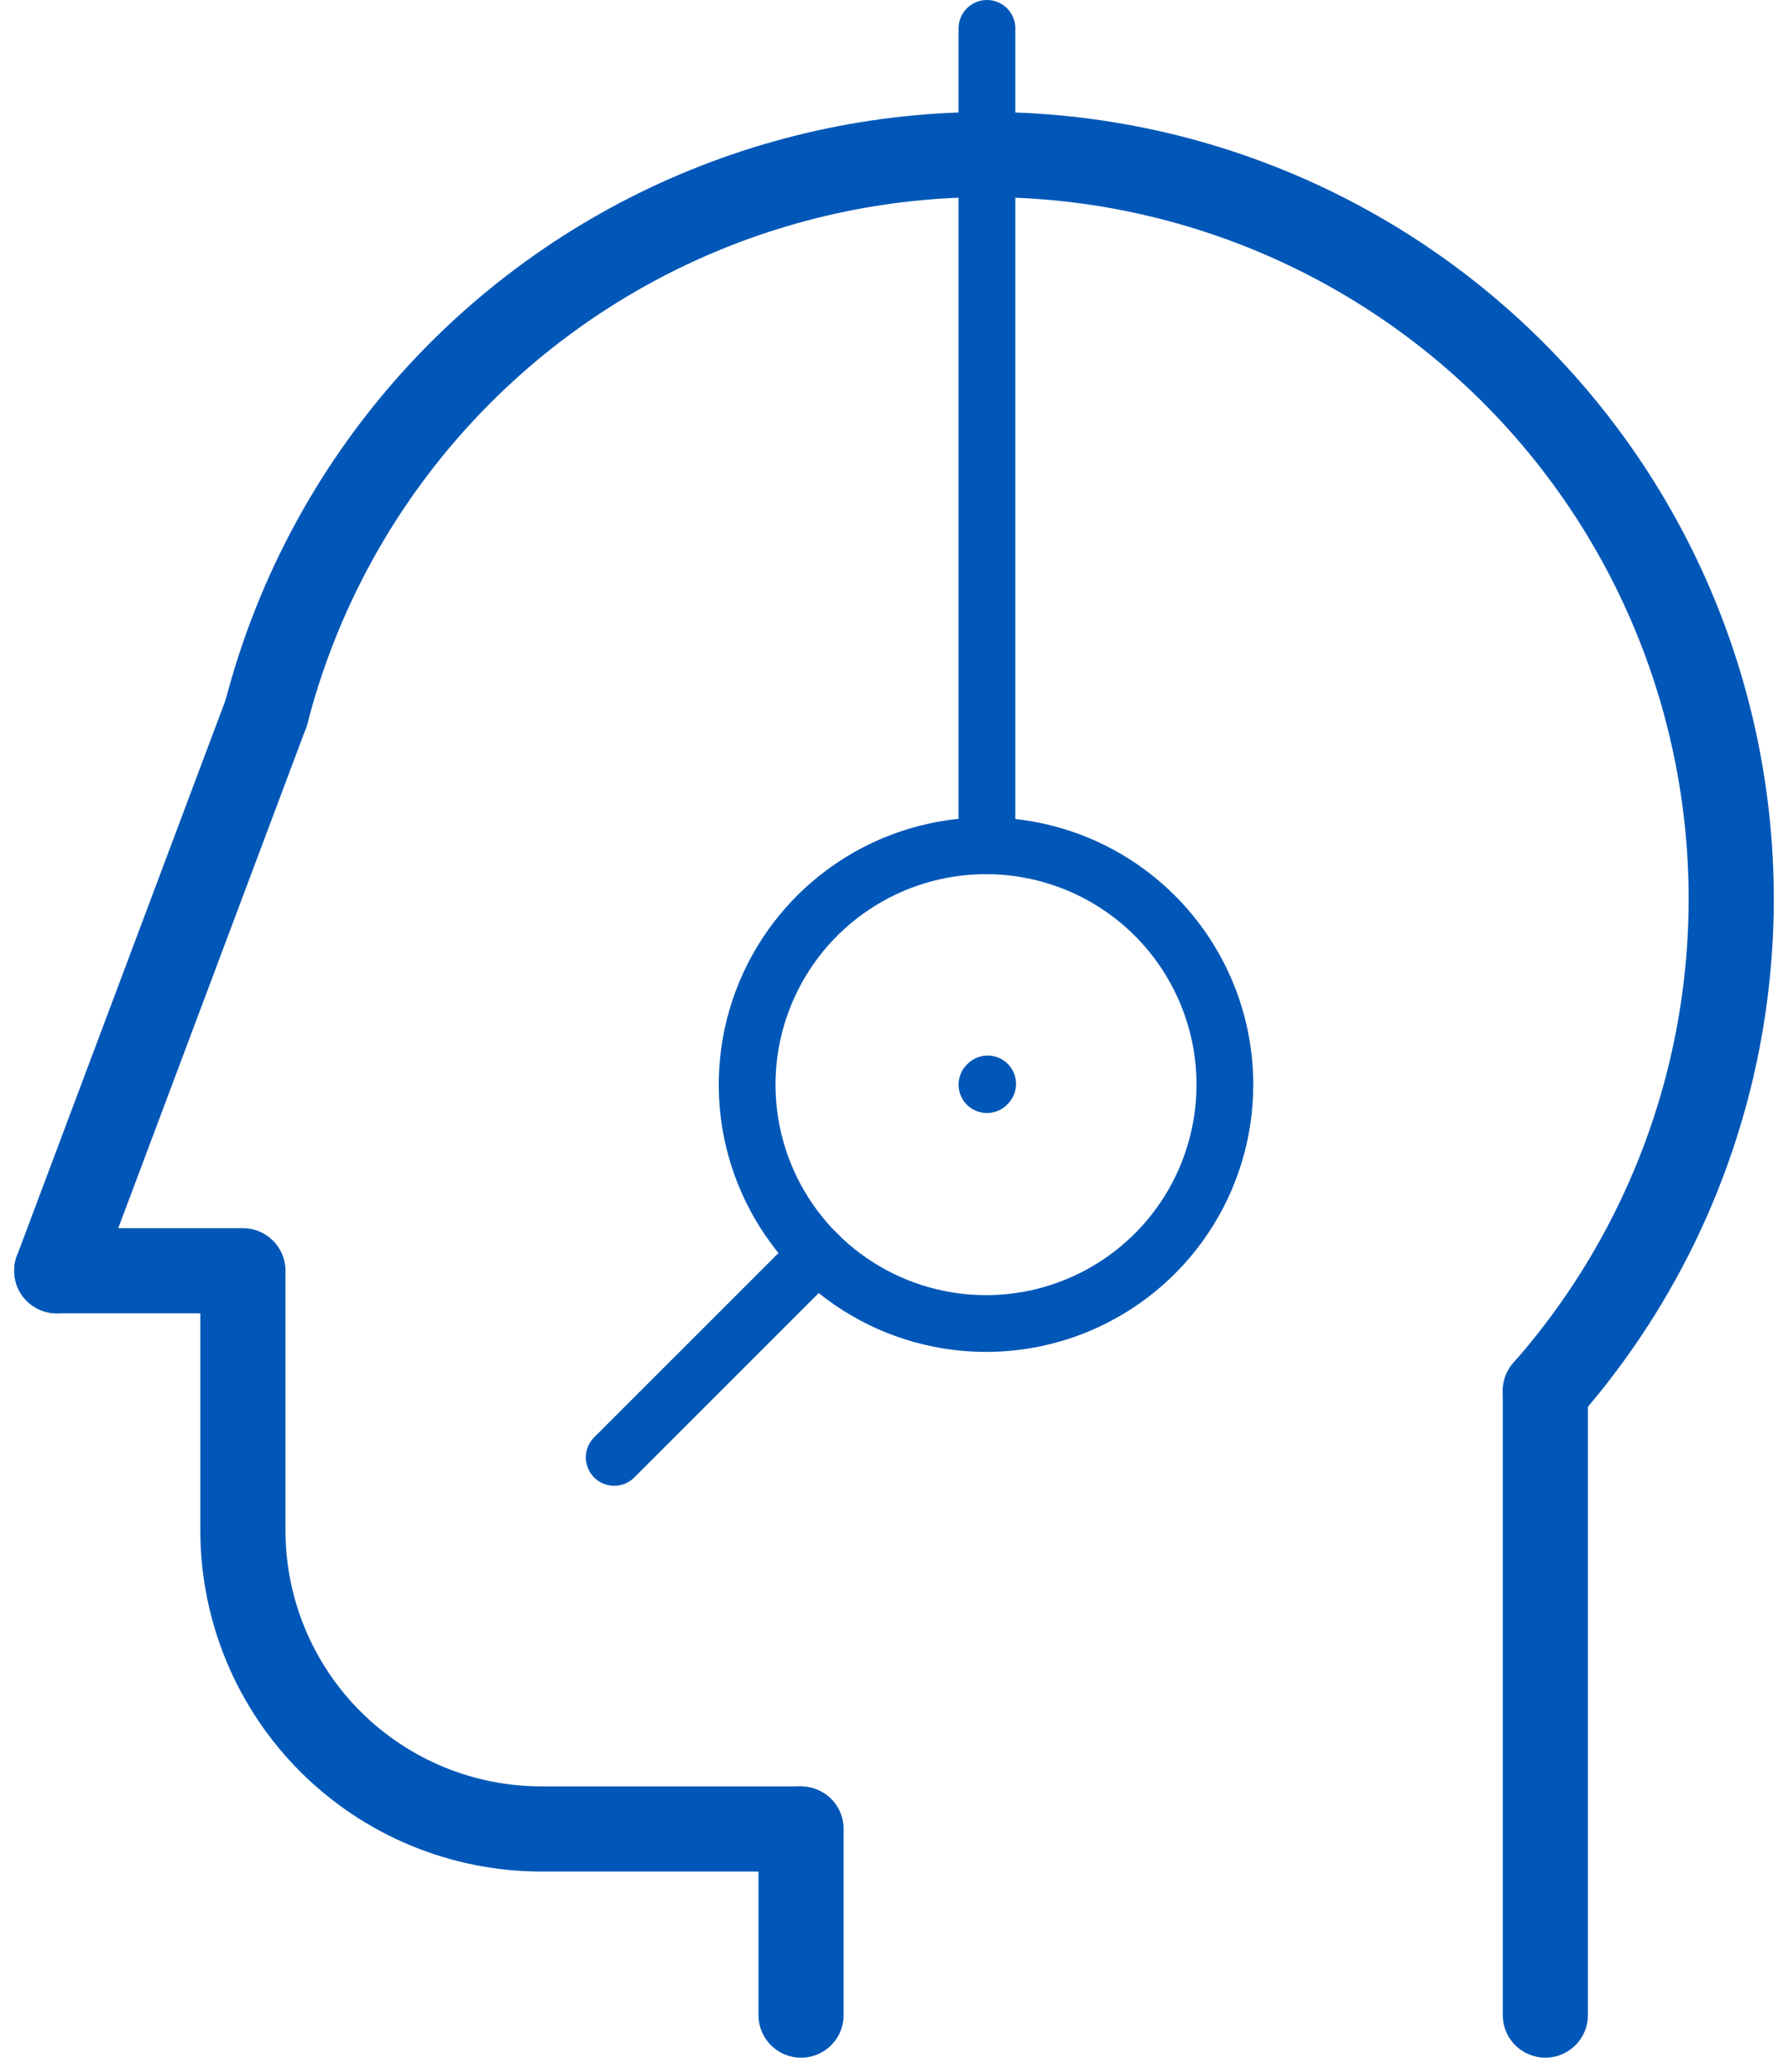 <svg width="63" height="73" viewBox="0 0 63 73" fill="none" xmlns="http://www.w3.org/2000/svg">
<path d="M28.259 64.441H19.092C16.306 64.445 13.632 63.344 11.657 61.378C9.682 59.413 8.568 56.744 8.559 53.958V44.791" stroke="#0057B7" stroke-width="3" stroke-miterlimit="10"/>
<path d="M9.384 25.108L2 44.775" stroke="#0057B7" stroke-width="3" stroke-miterlimit="10" stroke-linecap="round"/>
<path d="M2 44.774H8.559" stroke="#0057B7" stroke-width="3" stroke-miterlimit="10" stroke-linecap="round"/>
<path d="M54.45 70.999V49.008" stroke="#0057B7" stroke-width="3" stroke-miterlimit="10" stroke-linecap="round"/>
<path d="M34.775 29.8V1" stroke="#0057B7" stroke-width="2" stroke-miterlimit="10" stroke-linecap="round"/>
<path d="M34.8 38.191L34.775 38.216" stroke="#0057B7" stroke-width="2" stroke-miterlimit="10" stroke-linecap="round"/>
<path d="M28.809 44.184L21.642 51.35" stroke="#0057B7" stroke-width="2" stroke-miterlimit="10" stroke-linecap="round"/>
<path d="M28.225 71V64.441" stroke="#0057B7" stroke-width="3" stroke-miterlimit="10" stroke-linecap="round"/>
<path d="M9.384 25.108C10.375 21.272 12.223 17.71 14.789 14.69C17.355 11.67 20.572 9.271 24.198 7.673C27.824 6.075 31.765 5.319 35.725 5.463C39.685 5.606 43.561 6.645 47.062 8.502C50.562 10.358 53.597 12.984 55.937 16.182C58.278 19.379 59.863 23.066 60.574 26.964C61.285 30.863 61.103 34.871 60.043 38.689C58.982 42.507 57.07 46.035 54.45 49.008" stroke="#0057B7" stroke-width="3" stroke-miterlimit="10" stroke-linecap="round"/>
<path d="M43.159 38.225C43.157 39.889 42.662 41.516 41.736 42.899C40.81 44.282 39.495 45.359 37.957 45.995C36.419 46.631 34.727 46.796 33.095 46.47C31.463 46.145 29.964 45.342 28.788 44.165C27.611 42.988 26.811 41.488 26.486 39.855C26.162 38.223 26.329 36.531 26.967 34.994C27.604 33.456 28.683 32.142 30.067 31.218C31.451 30.293 33.078 29.8 34.742 29.8C35.848 29.8 36.943 30.018 37.965 30.441C38.986 30.865 39.915 31.485 40.696 32.268C41.478 33.05 42.098 33.979 42.52 35.001C42.943 36.023 43.16 37.119 43.159 38.225Z" stroke="#0057B7" stroke-width="2" stroke-miterlimit="10"/>
</svg>
